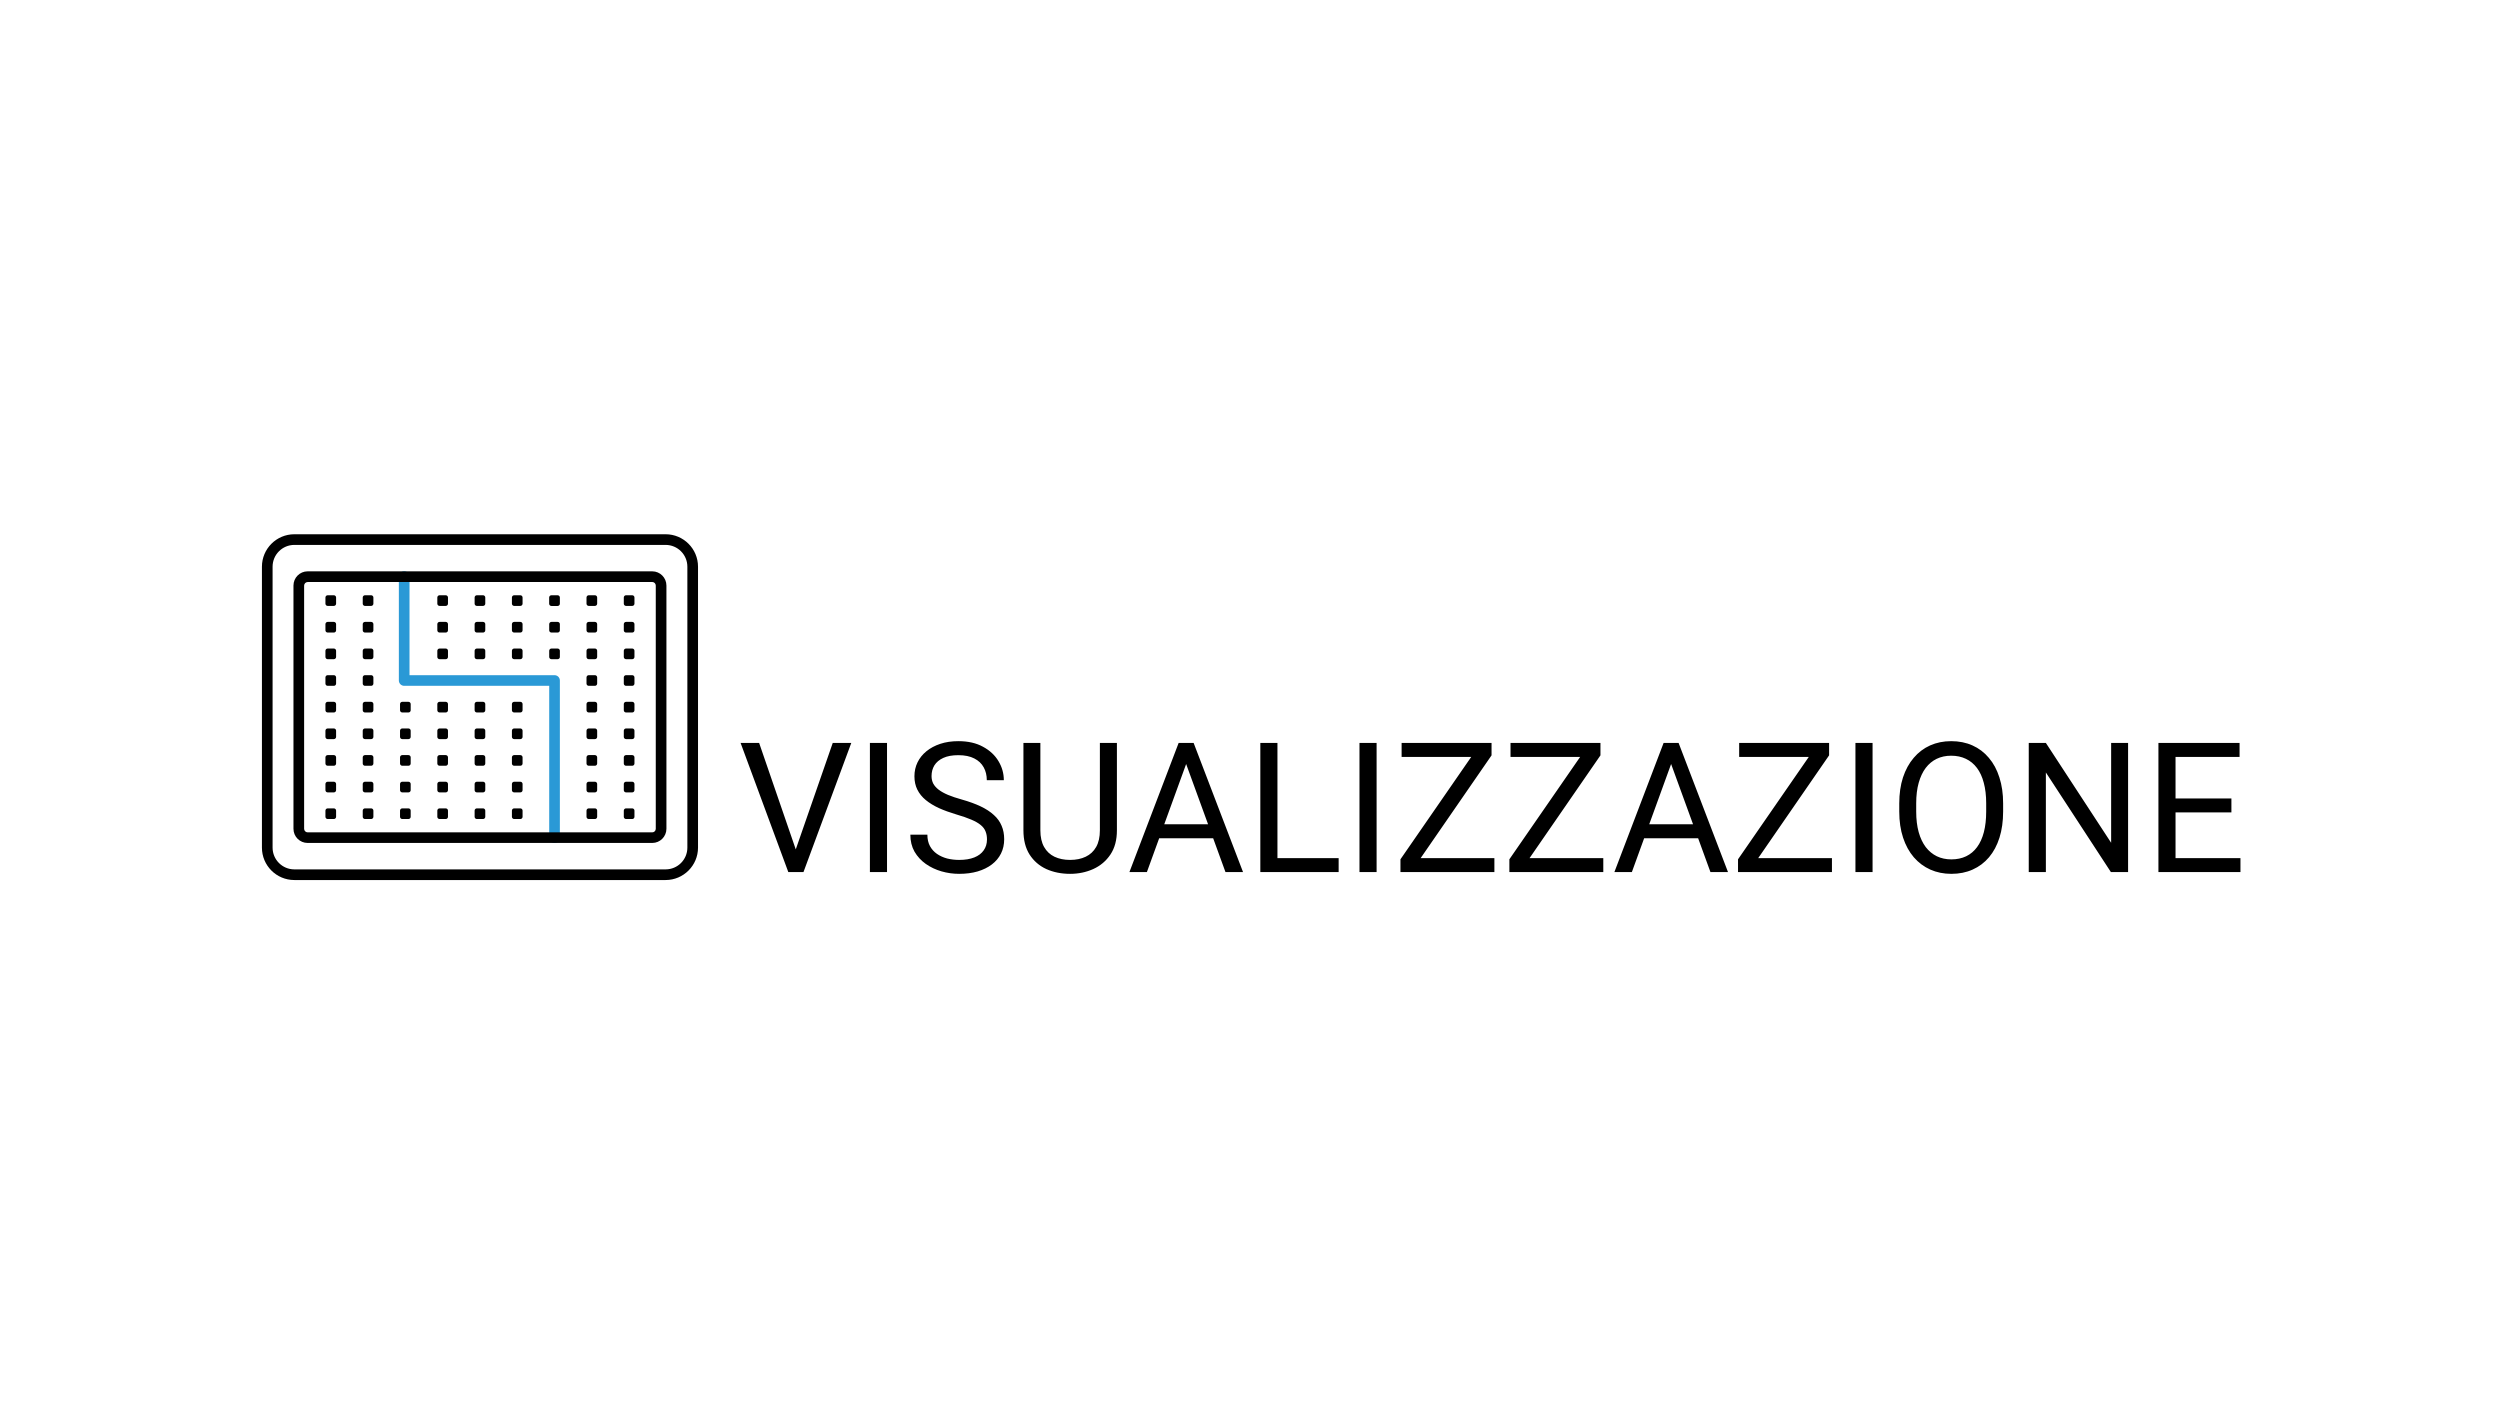 <?xml version="1.0" encoding="UTF-8"?>
<svg xmlns="http://www.w3.org/2000/svg" width="1920" height="1080" viewBox="0 0 1920 1080" fill="none">
  <rect width="1920" height="1080" fill="white"></rect>
  <path d="M610.326 654.697L639.547 570.574H653.783L617.069 669.75H606.92L610.326 654.697ZM583.011 570.574L611.96 654.697L615.571 669.75H605.421L568.775 570.574H583.011ZM681.234 570.574V669.75H668.087V570.574H681.234ZM758 644.684C758 642.368 757.636 640.324 756.91 638.553C756.229 636.737 755.002 635.102 753.231 633.649C751.506 632.196 749.099 630.811 746.011 629.494C742.969 628.177 739.109 626.837 734.432 625.475C729.527 624.022 725.1 622.41 721.149 620.639C717.198 618.823 713.815 616.756 711 614.44C708.185 612.125 706.028 609.468 704.529 606.471C703.031 603.474 702.281 600.045 702.281 596.186C702.281 592.326 703.076 588.761 704.665 585.491C706.255 582.222 708.525 579.384 711.477 576.977C714.474 574.525 718.039 572.618 722.171 571.255C726.303 569.893 730.912 569.212 735.998 569.212C743.446 569.212 749.758 570.642 754.934 573.503C760.156 576.319 764.13 580.02 766.854 584.606C769.579 589.147 770.941 594.006 770.941 599.183H757.863C757.863 595.459 757.069 592.167 755.479 589.306C753.89 586.4 751.483 584.129 748.259 582.494C745.035 580.814 740.948 579.974 735.998 579.974C731.321 579.974 727.461 580.678 724.419 582.086C721.376 583.493 719.106 585.401 717.607 587.807C716.154 590.214 715.427 592.961 715.427 596.049C715.427 598.138 715.859 600.045 716.722 601.771C717.63 603.451 719.015 605.018 720.877 606.471C722.784 607.924 725.191 609.264 728.097 610.49C731.049 611.716 734.568 612.896 738.655 614.032C744.286 615.621 749.145 617.392 753.231 619.345C757.318 621.297 760.679 623.5 763.312 625.952C765.992 628.359 767.967 631.106 769.239 634.194C770.555 637.236 771.214 640.688 771.214 644.547C771.214 648.589 770.396 652.244 768.762 655.514C767.127 658.783 764.788 661.576 761.746 663.892C758.703 666.208 755.048 668.002 750.779 669.273C746.556 670.499 741.833 671.112 736.611 671.112C732.025 671.112 727.507 670.477 723.056 669.205C718.652 667.934 714.633 666.026 711 663.483C707.413 660.94 704.529 657.807 702.349 654.083C700.215 650.314 699.148 645.955 699.148 641.005H712.226C712.226 644.411 712.885 647.34 714.201 649.792C715.518 652.199 717.312 654.197 719.583 655.786C721.898 657.376 724.51 658.556 727.416 659.328C730.367 660.055 733.433 660.418 736.611 660.418C741.198 660.418 745.08 659.782 748.259 658.511C751.438 657.24 753.844 655.423 755.479 653.062C757.159 650.7 758 647.908 758 644.684ZM844.71 570.574H857.788V637.668C857.788 645.115 856.131 651.313 852.816 656.263C849.501 661.213 845.096 664.937 839.602 667.434C834.152 669.886 828.226 671.112 821.823 671.112C815.103 671.112 809.018 669.886 803.569 667.434C798.165 664.937 793.874 661.213 790.695 656.263C787.562 651.313 785.995 645.115 785.995 637.668V570.574H799.005V637.668C799.005 642.844 799.958 647.113 801.866 650.473C803.773 653.834 806.429 656.331 809.835 657.966C813.286 659.601 817.282 660.418 821.823 660.418C826.41 660.418 830.406 659.601 833.812 657.966C837.263 656.331 839.942 653.834 841.849 650.473C843.757 647.113 844.71 642.844 844.71 637.668V570.574ZM913.643 579.361L880.811 669.75H867.393L905.197 570.574H913.847L913.643 579.361ZM941.161 669.75L908.262 579.361L908.057 570.574H916.708L954.648 669.75H941.161ZM939.458 633.036V643.798H883.74V633.036H939.458ZM1028.08 659.056V669.75H978.489V659.056H1028.08ZM981.077 570.574V669.75H967.931V570.574H981.077ZM1057.23 570.574V669.75H1044.08V570.574H1057.23ZM1147.69 659.056V669.75H1080.53V659.056H1147.69ZM1145.51 580.11L1083.66 669.75H1075.55V659.941L1137.33 570.574H1145.51V580.11ZM1139.92 570.574V581.336H1076.44V570.574H1139.92ZM1231.33 659.056V669.75H1164.17V659.056H1231.33ZM1229.15 580.11L1167.3 669.75H1159.2V659.941L1220.98 570.574H1229.15V580.11ZM1223.57 570.574V581.336H1160.08V570.574H1223.57ZM1286.1 579.361L1253.27 669.75H1239.85L1277.65 570.574H1286.3L1286.1 579.361ZM1313.62 669.75L1280.72 579.361L1280.51 570.574H1289.16L1327.1 669.75H1313.62ZM1311.91 633.036V643.798H1256.19V633.036H1311.91ZM1406.93 659.056V669.75H1339.77V659.056H1406.93ZM1404.75 580.11L1342.91 669.75H1334.8V659.941L1396.58 570.574H1404.75V580.11ZM1399.17 570.574V581.336H1335.68V570.574H1399.17ZM1438.13 570.574V669.75H1424.98V570.574H1438.13ZM1538.4 617.029V623.295C1538.4 630.743 1537.46 637.418 1535.6 643.321C1533.74 649.225 1531.06 654.242 1527.57 658.375C1524.07 662.507 1519.87 665.663 1514.96 667.843C1510.11 670.022 1504.66 671.112 1498.62 671.112C1492.76 671.112 1487.38 670.022 1482.47 667.843C1477.61 665.663 1473.39 662.507 1469.8 658.375C1466.26 654.242 1463.51 649.225 1461.56 643.321C1459.61 637.418 1458.63 630.743 1458.63 623.295V617.029C1458.63 609.582 1459.59 602.929 1461.49 597.071C1463.45 591.168 1466.19 586.15 1469.74 582.018C1473.28 577.84 1477.48 574.661 1482.34 572.481C1487.24 570.302 1492.62 569.212 1498.48 569.212C1504.52 569.212 1509.97 570.302 1514.83 572.481C1519.73 574.661 1523.93 577.84 1527.43 582.018C1530.97 586.15 1533.67 591.168 1535.53 597.071C1537.44 602.929 1538.4 609.582 1538.4 617.029ZM1525.39 623.295V616.893C1525.39 610.989 1524.77 605.767 1523.55 601.226C1522.37 596.685 1520.62 592.871 1518.3 589.783C1515.99 586.695 1513.15 584.356 1509.79 582.767C1506.47 581.177 1502.7 580.383 1498.48 580.383C1494.39 580.383 1490.69 581.177 1487.38 582.767C1484.11 584.356 1481.29 586.695 1478.93 589.783C1476.62 592.871 1474.82 596.685 1473.55 601.226C1472.28 605.767 1471.64 610.989 1471.64 616.893V623.295C1471.64 629.244 1472.28 634.512 1473.55 639.098C1474.82 643.639 1476.64 647.476 1479 650.61C1481.41 653.698 1484.24 656.036 1487.51 657.625C1490.83 659.215 1494.53 660.01 1498.62 660.01C1502.89 660.01 1506.68 659.215 1509.99 657.625C1513.31 656.036 1516.1 653.698 1518.37 650.61C1520.69 647.476 1522.43 643.639 1523.61 639.098C1524.8 634.512 1525.39 629.244 1525.39 623.295ZM1634.37 570.574V669.75H1621.16L1571.23 593.257V669.75H1558.08V570.574H1571.23L1621.36 647.272V570.574H1634.37ZM1720.67 659.056V669.75H1668.16V659.056H1720.67ZM1670.81 570.574V669.75H1657.67V570.574H1670.81ZM1713.72 613.214V623.908H1668.16V613.214H1713.72ZM1719.99 570.574V581.336H1668.16V570.574H1719.99Z" fill="black"></path>
  <g clip-path="url(#clip0_82_751)">
    <g clip-path="url(#clip1_82_751)">
      <path d="M511.161 675.868H226.04C212.291 675.868 201.161 664.698 201.161 650.99V435.226C201.161 421.477 212.332 410.307 226.04 410.307H511.201C524.909 410.307 536.08 421.477 536.08 435.226V650.99C536.08 664.698 524.909 675.868 511.201 675.868H511.161ZM226.04 418.49C216.833 418.49 209.345 425.978 209.345 435.226V650.99C209.345 660.197 216.833 667.685 226.04 667.685H511.201C520.408 667.685 527.896 660.197 527.896 650.99V435.226C527.896 425.978 520.408 418.49 511.201 418.49H226.04Z" fill="black"></path>
      <path d="M256.401 457.158H251.655C250.706 457.158 249.936 457.928 249.936 458.877V463.623C249.936 464.572 250.706 465.342 251.655 465.342H256.401C257.351 465.342 258.12 464.572 258.12 463.623V458.877C258.12 457.928 257.351 457.158 256.401 457.158Z" fill="black"></path>
      <path d="M256.401 477.617H251.655C250.706 477.617 249.936 478.387 249.936 479.336V484.082C249.936 485.031 250.706 485.801 251.655 485.801H256.401C257.351 485.801 258.12 485.031 258.12 484.082V479.336C258.12 478.387 257.351 477.617 256.401 477.617Z" fill="black"></path>
      <path d="M256.401 498.076H251.655C250.706 498.076 249.936 498.846 249.936 499.795V504.541C249.936 505.49 250.706 506.26 251.655 506.26H256.401C257.351 506.26 258.12 505.49 258.12 504.541V499.795C258.12 498.846 257.351 498.076 256.401 498.076Z" fill="black"></path>
      <path d="M256.401 518.535H251.655C250.706 518.535 249.936 519.305 249.936 520.254V525C249.936 525.949 250.706 526.719 251.655 526.719H256.401C257.351 526.719 258.12 525.949 258.12 525V520.254C258.12 519.305 257.351 518.535 256.401 518.535Z" fill="black"></path>
      <path d="M256.401 538.996H251.655C250.706 538.996 249.936 539.766 249.936 540.715V545.461C249.936 546.41 250.706 547.18 251.655 547.18H256.401C257.351 547.18 258.12 546.41 258.12 545.461V540.715C258.12 539.766 257.351 538.996 256.401 538.996Z" fill="black"></path>
      <path d="M256.401 559.455H251.655C250.706 559.455 249.936 560.225 249.936 561.174V565.92C249.936 566.869 250.706 567.639 251.655 567.639H256.401C257.351 567.639 258.12 566.869 258.12 565.92V561.174C258.12 560.225 257.351 559.455 256.401 559.455Z" fill="black"></path>
      <path d="M256.401 579.914H251.655C250.706 579.914 249.936 580.683 249.936 581.633V586.379C249.936 587.328 250.706 588.098 251.655 588.098H256.401C257.351 588.098 258.12 587.328 258.12 586.379V581.633C258.12 580.683 257.351 579.914 256.401 579.914Z" fill="black"></path>
      <path d="M256.401 600.373H251.655C250.706 600.373 249.936 601.142 249.936 602.092V606.838C249.936 607.787 250.706 608.557 251.655 608.557H256.401C257.351 608.557 258.12 607.787 258.12 606.838V602.092C258.12 601.142 257.351 600.373 256.401 600.373Z" fill="black"></path>
      <path d="M256.401 620.832H251.655C250.706 620.832 249.936 621.601 249.936 622.551V627.297C249.936 628.246 250.706 629.016 251.655 629.016H256.401C257.351 629.016 258.12 628.246 258.12 627.297V622.551C258.12 621.601 257.351 620.832 256.401 620.832Z" fill="black"></path>
      <path d="M285.044 457.158H280.298C279.349 457.158 278.579 457.928 278.579 458.877V463.623C278.579 464.572 279.349 465.342 280.298 465.342H285.044C285.994 465.342 286.763 464.572 286.763 463.623V458.877C286.763 457.928 285.994 457.158 285.044 457.158Z" fill="black"></path>
      <path d="M285.044 477.617H280.298C279.349 477.617 278.579 478.387 278.579 479.336V484.082C278.579 485.031 279.349 485.801 280.298 485.801H285.044C285.994 485.801 286.763 485.031 286.763 484.082V479.336C286.763 478.387 285.994 477.617 285.044 477.617Z" fill="black"></path>
      <path d="M285.044 498.076H280.298C279.349 498.076 278.579 498.846 278.579 499.795V504.541C278.579 505.49 279.349 506.26 280.298 506.26H285.044C285.994 506.26 286.763 505.49 286.763 504.541V499.795C286.763 498.846 285.994 498.076 285.044 498.076Z" fill="black"></path>
      <path d="M285.044 518.535H280.298C279.349 518.535 278.579 519.305 278.579 520.254V525C278.579 525.949 279.349 526.719 280.298 526.719H285.044C285.994 526.719 286.763 525.949 286.763 525V520.254C286.763 519.305 285.994 518.535 285.044 518.535Z" fill="black"></path>
      <path d="M285.044 538.996H280.298C279.349 538.996 278.579 539.766 278.579 540.715V545.461C278.579 546.41 279.349 547.18 280.298 547.18H285.044C285.994 547.18 286.763 546.41 286.763 545.461V540.715C286.763 539.766 285.994 538.996 285.044 538.996Z" fill="black"></path>
      <path d="M285.044 559.455H280.298C279.349 559.455 278.579 560.225 278.579 561.174V565.92C278.579 566.869 279.349 567.639 280.298 567.639H285.044C285.994 567.639 286.763 566.869 286.763 565.92V561.174C286.763 560.225 285.994 559.455 285.044 559.455Z" fill="black"></path>
      <path d="M285.044 579.914H280.298C279.349 579.914 278.579 580.683 278.579 581.633V586.379C278.579 587.328 279.349 588.098 280.298 588.098H285.044C285.994 588.098 286.763 587.328 286.763 586.379V581.633C286.763 580.683 285.994 579.914 285.044 579.914Z" fill="black"></path>
      <path d="M285.044 600.373H280.298C279.349 600.373 278.579 601.142 278.579 602.092V606.838C278.579 607.787 279.349 608.557 280.298 608.557H285.044C285.994 608.557 286.763 607.787 286.763 606.838V602.092C286.763 601.142 285.994 600.373 285.044 600.373Z" fill="black"></path>
      <path d="M285.044 620.832H280.298C279.349 620.832 278.579 621.601 278.579 622.551V627.297C278.579 628.246 279.349 629.016 280.298 629.016H285.044C285.994 629.016 286.763 628.246 286.763 627.297V622.551C286.763 621.601 285.994 620.832 285.044 620.832Z" fill="black"></path>
      <path d="M313.687 538.996H308.941C307.992 538.996 307.222 539.766 307.222 540.715V545.461C307.222 546.41 307.992 547.18 308.941 547.18H313.687C314.637 547.18 315.406 546.41 315.406 545.461V540.715C315.406 539.766 314.637 538.996 313.687 538.996Z" fill="black"></path>
      <path d="M313.687 559.455H308.941C307.992 559.455 307.222 560.225 307.222 561.174V565.92C307.222 566.869 307.992 567.639 308.941 567.639H313.687C314.637 567.639 315.406 566.869 315.406 565.92V561.174C315.406 560.225 314.637 559.455 313.687 559.455Z" fill="black"></path>
      <path d="M313.687 579.914H308.941C307.992 579.914 307.222 580.683 307.222 581.633V586.379C307.222 587.328 307.992 588.098 308.941 588.098H313.687C314.637 588.098 315.406 587.328 315.406 586.379V581.633C315.406 580.683 314.637 579.914 313.687 579.914Z" fill="black"></path>
      <path d="M313.687 600.373H308.941C307.992 600.373 307.222 601.142 307.222 602.092V606.838C307.222 607.787 307.992 608.557 308.941 608.557H313.687C314.637 608.557 315.406 607.787 315.406 606.838V602.092C315.406 601.142 314.637 600.373 313.687 600.373Z" fill="black"></path>
      <path d="M313.687 620.832H308.941C307.992 620.832 307.222 621.601 307.222 622.551V627.297C307.222 628.246 307.992 629.016 308.941 629.016H313.687C314.637 629.016 315.406 628.246 315.406 627.297V622.551C315.406 621.601 314.637 620.832 313.687 620.832Z" fill="black"></path>
      <path d="M342.33 457.158H337.584C336.635 457.158 335.865 457.928 335.865 458.877V463.623C335.865 464.572 336.635 465.342 337.584 465.342H342.33C343.28 465.342 344.049 464.572 344.049 463.623V458.877C344.049 457.928 343.28 457.158 342.33 457.158Z" fill="black"></path>
      <path d="M342.33 477.617H337.584C336.635 477.617 335.865 478.387 335.865 479.336V484.082C335.865 485.031 336.635 485.801 337.584 485.801H342.33C343.28 485.801 344.049 485.031 344.049 484.082V479.336C344.049 478.387 343.28 477.617 342.33 477.617Z" fill="black"></path>
      <path d="M342.33 498.076H337.584C336.635 498.076 335.865 498.846 335.865 499.795V504.541C335.865 505.49 336.635 506.26 337.584 506.26H342.33C343.28 506.26 344.049 505.49 344.049 504.541V499.795C344.049 498.846 343.28 498.076 342.33 498.076Z" fill="black"></path>
      <path d="M342.33 538.996H337.584C336.635 538.996 335.865 539.766 335.865 540.715V545.461C335.865 546.41 336.635 547.18 337.584 547.18H342.33C343.28 547.18 344.049 546.41 344.049 545.461V540.715C344.049 539.766 343.28 538.996 342.33 538.996Z" fill="black"></path>
      <path d="M342.33 559.455H337.584C336.635 559.455 335.865 560.225 335.865 561.174V565.92C335.865 566.869 336.635 567.639 337.584 567.639H342.33C343.28 567.639 344.049 566.869 344.049 565.92V561.174C344.049 560.225 343.28 559.455 342.33 559.455Z" fill="black"></path>
      <path d="M342.33 579.914H337.584C336.635 579.914 335.865 580.683 335.865 581.633V586.379C335.865 587.328 336.635 588.098 337.584 588.098H342.33C343.28 588.098 344.049 587.328 344.049 586.379V581.633C344.049 580.683 343.28 579.914 342.33 579.914Z" fill="black"></path>
      <path d="M342.33 600.373H337.584C336.635 600.373 335.865 601.142 335.865 602.092V606.838C335.865 607.787 336.635 608.557 337.584 608.557H342.33C343.28 608.557 344.049 607.787 344.049 606.838V602.092C344.049 601.142 343.28 600.373 342.33 600.373Z" fill="black"></path>
      <path d="M342.33 620.832H337.584C336.635 620.832 335.865 621.601 335.865 622.551V627.297C335.865 628.246 336.635 629.016 337.584 629.016H342.33C343.28 629.016 344.049 628.246 344.049 627.297V622.551C344.049 621.601 343.28 620.832 342.33 620.832Z" fill="black"></path>
      <path d="M370.974 457.158H366.227C365.278 457.158 364.508 457.928 364.508 458.877V463.623C364.508 464.572 365.278 465.342 366.227 465.342H370.974C371.923 465.342 372.692 464.572 372.692 463.623V458.877C372.692 457.928 371.923 457.158 370.974 457.158Z" fill="black"></path>
      <path d="M370.974 477.617H366.227C365.278 477.617 364.508 478.387 364.508 479.336V484.082C364.508 485.031 365.278 485.801 366.227 485.801H370.974C371.923 485.801 372.692 485.031 372.692 484.082V479.336C372.692 478.387 371.923 477.617 370.974 477.617Z" fill="black"></path>
      <path d="M370.974 498.076H366.227C365.278 498.076 364.508 498.846 364.508 499.795V504.541C364.508 505.49 365.278 506.26 366.227 506.26H370.974C371.923 506.26 372.692 505.49 372.692 504.541V499.795C372.692 498.846 371.923 498.076 370.974 498.076Z" fill="black"></path>
      <path d="M370.974 538.996H366.227C365.278 538.996 364.508 539.766 364.508 540.715V545.461C364.508 546.41 365.278 547.18 366.227 547.18H370.974C371.923 547.18 372.692 546.41 372.692 545.461V540.715C372.692 539.766 371.923 538.996 370.974 538.996Z" fill="black"></path>
      <path d="M370.974 559.455H366.227C365.278 559.455 364.508 560.225 364.508 561.174V565.92C364.508 566.869 365.278 567.639 366.227 567.639H370.974C371.923 567.639 372.692 566.869 372.692 565.92V561.174C372.692 560.225 371.923 559.455 370.974 559.455Z" fill="black"></path>
      <path d="M370.974 579.914H366.227C365.278 579.914 364.508 580.683 364.508 581.633V586.379C364.508 587.328 365.278 588.098 366.227 588.098H370.974C371.923 588.098 372.692 587.328 372.692 586.379V581.633C372.692 580.683 371.923 579.914 370.974 579.914Z" fill="black"></path>
      <path d="M370.974 600.373H366.227C365.278 600.373 364.508 601.142 364.508 602.092V606.838C364.508 607.787 365.278 608.557 366.227 608.557H370.974C371.923 608.557 372.692 607.787 372.692 606.838V602.092C372.692 601.142 371.923 600.373 370.974 600.373Z" fill="black"></path>
      <path d="M370.974 620.832H366.227C365.278 620.832 364.508 621.601 364.508 622.551V627.297C364.508 628.246 365.278 629.016 366.227 629.016H370.974C371.923 629.016 372.692 628.246 372.692 627.297V622.551C372.692 621.601 371.923 620.832 370.974 620.832Z" fill="black"></path>
      <path d="M399.616 457.158H394.87C393.921 457.158 393.151 457.928 393.151 458.877V463.623C393.151 464.572 393.921 465.342 394.87 465.342H399.616C400.566 465.342 401.335 464.572 401.335 463.623V458.877C401.335 457.928 400.566 457.158 399.616 457.158Z" fill="black"></path>
      <path d="M399.616 477.617H394.87C393.921 477.617 393.151 478.387 393.151 479.336V484.082C393.151 485.031 393.921 485.801 394.87 485.801H399.616C400.566 485.801 401.335 485.031 401.335 484.082V479.336C401.335 478.387 400.566 477.617 399.616 477.617Z" fill="black"></path>
      <path d="M399.616 498.076H394.87C393.921 498.076 393.151 498.846 393.151 499.795V504.541C393.151 505.49 393.921 506.26 394.87 506.26H399.616C400.566 506.26 401.335 505.49 401.335 504.541V499.795C401.335 498.846 400.566 498.076 399.616 498.076Z" fill="black"></path>
      <path d="M399.616 538.996H394.87C393.921 538.996 393.151 539.766 393.151 540.715V545.461C393.151 546.41 393.921 547.18 394.87 547.18H399.616C400.566 547.18 401.335 546.41 401.335 545.461V540.715C401.335 539.766 400.566 538.996 399.616 538.996Z" fill="black"></path>
      <path d="M399.616 559.455H394.87C393.921 559.455 393.151 560.225 393.151 561.174V565.92C393.151 566.869 393.921 567.639 394.87 567.639H399.616C400.566 567.639 401.335 566.869 401.335 565.92V561.174C401.335 560.225 400.566 559.455 399.616 559.455Z" fill="black"></path>
      <path d="M399.616 579.914H394.87C393.921 579.914 393.151 580.683 393.151 581.633V586.379C393.151 587.328 393.921 588.098 394.87 588.098H399.616C400.566 588.098 401.335 587.328 401.335 586.379V581.633C401.335 580.683 400.566 579.914 399.616 579.914Z" fill="black"></path>
      <path d="M399.616 600.373H394.87C393.921 600.373 393.151 601.142 393.151 602.092V606.838C393.151 607.787 393.921 608.557 394.87 608.557H399.616C400.566 608.557 401.335 607.787 401.335 606.838V602.092C401.335 601.142 400.566 600.373 399.616 600.373Z" fill="black"></path>
      <path d="M399.616 620.832H394.87C393.921 620.832 393.151 621.601 393.151 622.551V627.297C393.151 628.246 393.921 629.016 394.87 629.016H399.616C400.566 629.016 401.335 628.246 401.335 627.297V622.551C401.335 621.601 400.566 620.832 399.616 620.832Z" fill="black"></path>
      <path d="M427.932 459.205H423.84V463.297H427.932V459.205Z" fill="black"></path>
      <path d="M428.26 457.158H423.472C422.531 457.158 421.754 457.936 421.754 458.877V463.664C421.754 464.605 422.531 465.383 423.472 465.383H428.26C429.201 465.383 429.978 464.605 429.978 463.664V458.877C429.978 457.936 429.201 457.158 428.26 457.158Z" fill="black"></path>
      <path d="M428.26 477.617H423.513C422.564 477.617 421.794 478.387 421.794 479.336V484.082C421.794 485.031 422.564 485.801 423.513 485.801H428.26C429.209 485.801 429.978 485.031 429.978 484.082V479.336C429.978 478.387 429.209 477.617 428.26 477.617Z" fill="black"></path>
      <path d="M428.26 498.076H423.513C422.564 498.076 421.794 498.846 421.794 499.795V504.541C421.794 505.49 422.564 506.26 423.513 506.26H428.26C429.209 506.26 429.978 505.49 429.978 504.541V499.795C429.978 498.846 429.209 498.076 428.26 498.076Z" fill="black"></path>
      <path d="M456.903 457.158H452.156C451.207 457.158 450.438 457.928 450.438 458.877V463.623C450.438 464.572 451.207 465.342 452.156 465.342H456.903C457.852 465.342 458.621 464.572 458.621 463.623V458.877C458.621 457.928 457.852 457.158 456.903 457.158Z" fill="black"></path>
      <path d="M456.903 477.617H452.156C451.207 477.617 450.438 478.387 450.438 479.336V484.082C450.438 485.031 451.207 485.801 452.156 485.801H456.903C457.852 485.801 458.621 485.031 458.621 484.082V479.336C458.621 478.387 457.852 477.617 456.903 477.617Z" fill="black"></path>
      <path d="M456.903 498.076H452.156C451.207 498.076 450.438 498.846 450.438 499.795V504.541C450.438 505.49 451.207 506.26 452.156 506.26H456.903C457.852 506.26 458.621 505.49 458.621 504.541V499.795C458.621 498.846 457.852 498.076 456.903 498.076Z" fill="black"></path>
      <path d="M456.903 518.535H452.156C451.207 518.535 450.438 519.305 450.438 520.254V525C450.438 525.949 451.207 526.719 452.156 526.719H456.903C457.852 526.719 458.621 525.949 458.621 525V520.254C458.621 519.305 457.852 518.535 456.903 518.535Z" fill="black"></path>
      <path d="M456.903 538.996H452.156C451.207 538.996 450.438 539.766 450.438 540.715V545.461C450.438 546.41 451.207 547.18 452.156 547.18H456.903C457.852 547.18 458.621 546.41 458.621 545.461V540.715C458.621 539.766 457.852 538.996 456.903 538.996Z" fill="black"></path>
      <path d="M456.903 559.455H452.156C451.207 559.455 450.438 560.225 450.438 561.174V565.92C450.438 566.869 451.207 567.639 452.156 567.639H456.903C457.852 567.639 458.621 566.869 458.621 565.92V561.174C458.621 560.225 457.852 559.455 456.903 559.455Z" fill="black"></path>
      <path d="M456.903 579.914H452.156C451.207 579.914 450.438 580.683 450.438 581.633V586.379C450.438 587.328 451.207 588.098 452.156 588.098H456.903C457.852 588.098 458.621 587.328 458.621 586.379V581.633C458.621 580.683 457.852 579.914 456.903 579.914Z" fill="black"></path>
      <path d="M456.903 600.373H452.156C451.207 600.373 450.438 601.142 450.438 602.092V606.838C450.438 607.787 451.207 608.557 452.156 608.557H456.903C457.852 608.557 458.621 607.787 458.621 606.838V602.092C458.621 601.142 457.852 600.373 456.903 600.373Z" fill="black"></path>
      <path d="M456.903 620.832H452.156C451.207 620.832 450.438 621.601 450.438 622.551V627.297C450.438 628.246 451.207 629.016 452.156 629.016H456.903C457.852 629.016 458.621 628.246 458.621 627.297V622.551C458.621 621.601 457.852 620.832 456.903 620.832Z" fill="black"></path>
      <path d="M485.546 457.158H480.799C479.85 457.158 479.08 457.928 479.08 458.877V463.623C479.08 464.572 479.85 465.342 480.799 465.342H485.546C486.495 465.342 487.264 464.572 487.264 463.623V458.877C487.264 457.928 486.495 457.158 485.546 457.158Z" fill="black"></path>
      <path d="M485.546 477.617H480.799C479.85 477.617 479.08 478.387 479.08 479.336V484.082C479.08 485.031 479.85 485.801 480.799 485.801H485.546C486.495 485.801 487.264 485.031 487.264 484.082V479.336C487.264 478.387 486.495 477.617 485.546 477.617Z" fill="black"></path>
      <path d="M485.546 498.076H480.799C479.85 498.076 479.08 498.846 479.08 499.795V504.541C479.08 505.49 479.85 506.26 480.799 506.26H485.546C486.495 506.26 487.264 505.49 487.264 504.541V499.795C487.264 498.846 486.495 498.076 485.546 498.076Z" fill="black"></path>
      <path d="M485.546 518.535H480.799C479.85 518.535 479.08 519.305 479.08 520.254V525C479.08 525.949 479.85 526.719 480.799 526.719H485.546C486.495 526.719 487.264 525.949 487.264 525V520.254C487.264 519.305 486.495 518.535 485.546 518.535Z" fill="black"></path>
      <path d="M485.546 538.996H480.799C479.85 538.996 479.08 539.766 479.08 540.715V545.461C479.08 546.41 479.85 547.18 480.799 547.18H485.546C486.495 547.18 487.264 546.41 487.264 545.461V540.715C487.264 539.766 486.495 538.996 485.546 538.996Z" fill="black"></path>
      <path d="M485.546 559.455H480.799C479.85 559.455 479.08 560.225 479.08 561.174V565.92C479.08 566.869 479.85 567.639 480.799 567.639H485.546C486.495 567.639 487.264 566.869 487.264 565.92V561.174C487.264 560.225 486.495 559.455 485.546 559.455Z" fill="black"></path>
      <path d="M485.546 579.914H480.799C479.85 579.914 479.08 580.683 479.08 581.633V586.379C479.08 587.328 479.85 588.098 480.799 588.098H485.546C486.495 588.098 487.264 587.328 487.264 586.379V581.633C487.264 580.683 486.495 579.914 485.546 579.914Z" fill="black"></path>
      <path d="M485.546 600.373H480.799C479.85 600.373 479.08 601.142 479.08 602.092V606.838C479.08 607.787 479.85 608.557 480.799 608.557H485.546C486.495 608.557 487.264 607.787 487.264 606.838V602.092C487.264 601.142 486.495 600.373 485.546 600.373Z" fill="black"></path>
      <path d="M485.546 620.832H480.799C479.85 620.832 479.08 621.601 479.08 622.551V627.297C479.08 628.246 479.85 629.016 480.799 629.016H485.546C486.495 629.016 487.264 628.246 487.264 627.297V622.551C487.264 621.601 486.495 620.832 485.546 620.832Z" fill="black"></path>
      <path d="M425.886 647.429C423.636 647.429 421.794 645.588 421.794 643.337V526.719H310.414C308.163 526.719 306.322 524.878 306.322 522.627V442.836C306.322 440.585 308.163 438.744 310.414 438.744C312.664 438.744 314.506 440.585 314.506 442.836V518.535H425.886C428.137 518.535 429.978 520.377 429.978 522.627V643.337C429.978 645.588 428.137 647.429 425.886 647.429Z" fill="#2A99D6"></path>
      <path d="M500.931 647.388H236.269C230.254 647.388 225.385 642.519 225.385 636.504V449.71C225.385 443.695 230.254 438.785 236.269 438.785H500.931C506.946 438.785 511.815 443.695 511.815 449.71V636.504C511.815 642.478 506.946 647.388 500.931 647.388ZM236.269 447.01C234.796 447.01 233.569 448.237 233.569 449.751V636.545C233.569 638.018 234.796 639.245 236.269 639.245H500.931C502.404 639.245 503.632 638.059 503.632 636.545V449.71C503.632 448.196 502.404 446.969 500.931 446.969H236.269V447.01Z" fill="black"></path>
    </g>
  </g>
  <defs>
    <clipPath id="clip0_82_751">
      <rect width="351.9" height="351.9" fill="white" transform="translate(194.05 352.5)"></rect>
    </clipPath>
    <clipPath id="clip1_82_751">
      <rect width="351.9" height="351.9" fill="white" transform="translate(191.75 361)"></rect>
    </clipPath>
  </defs>
</svg>
